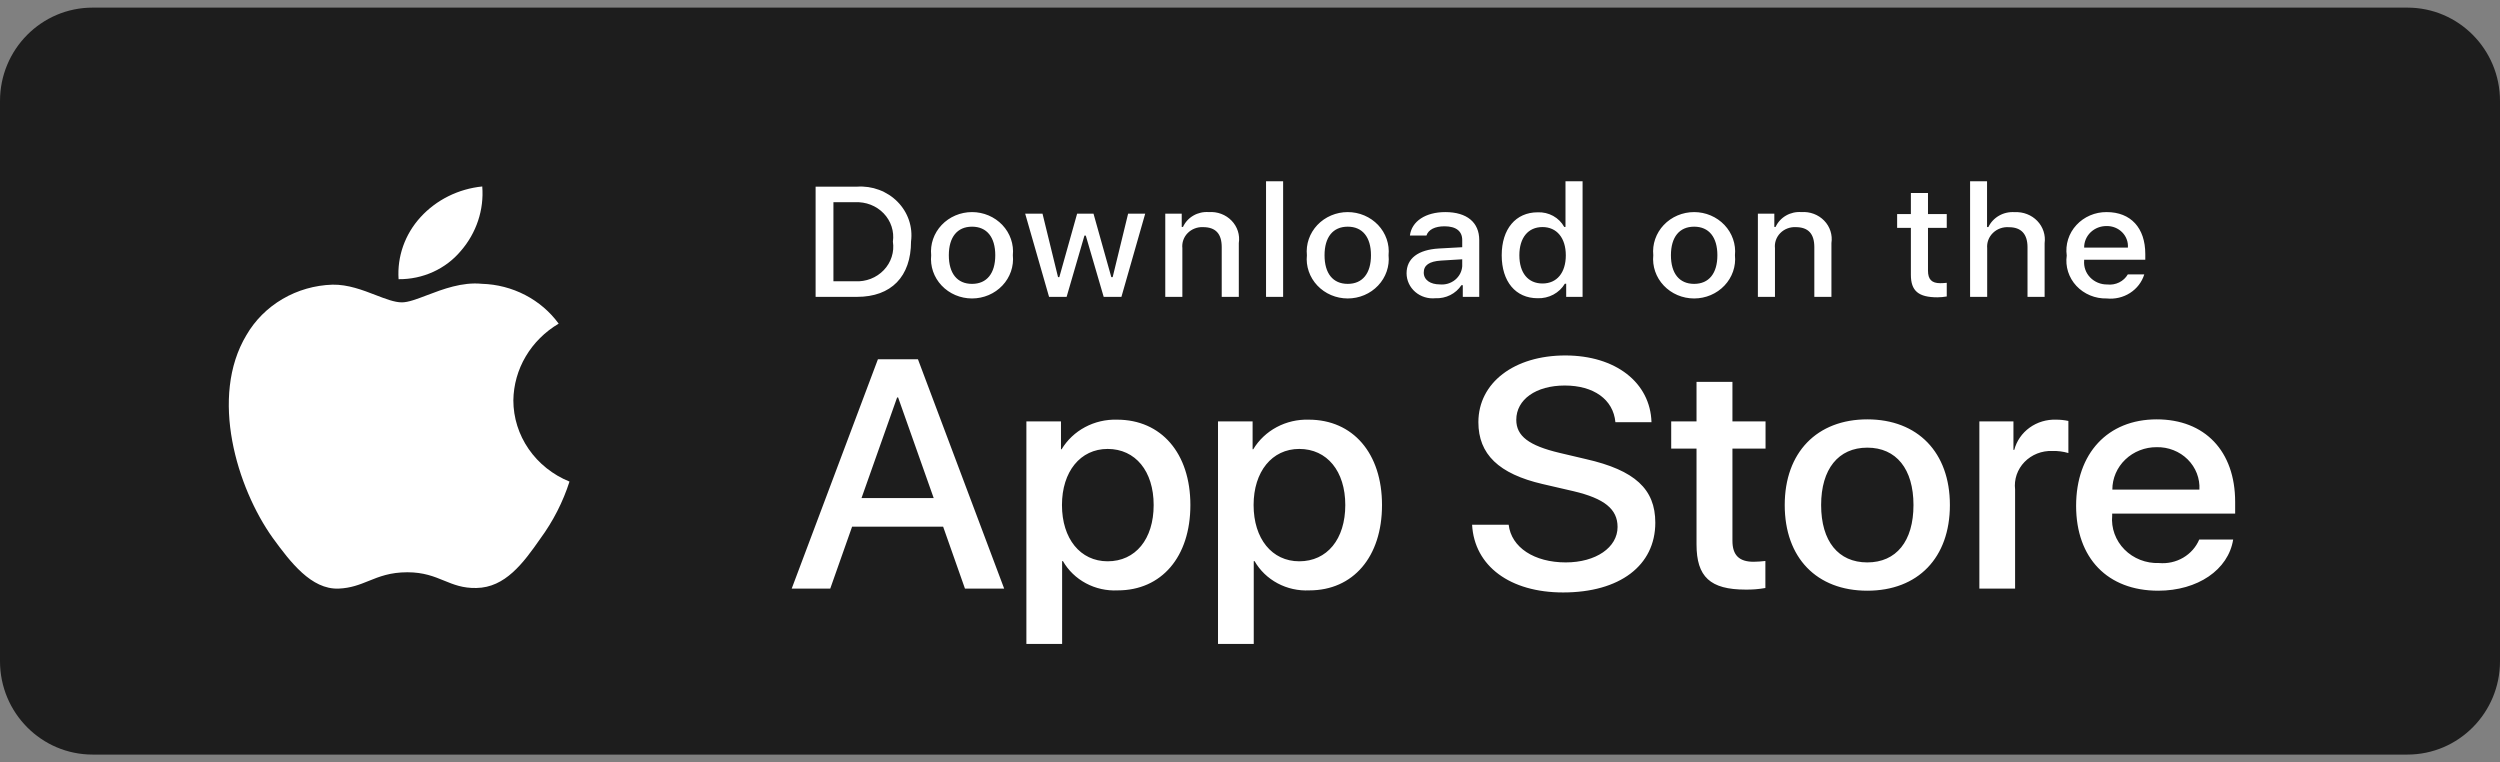 <svg xmlns="http://www.w3.org/2000/svg" width="164" height="50" viewBox="0 0 164 50" fill="none"><rect x="0" y="0" width="164" height="50" fill="#808080" stroke="none"/><g clip-path="url(#clip0)"><path d="M157.926 0.5H6.074C2.719 0.5 0 3.242 0 6.625V43.375C0 46.758 2.719 49.5 6.074 49.5H157.926C161.281 49.5 164 46.758 164 43.375V6.625C164 3.242 161.281 0.5 157.926 0.5Z" fill="#1D1D1D"/><path fill-rule="evenodd" clip-rule="evenodd" d="M31.636 12.232C31.758 13.764 31.254 15.281 30.23 16.461C29.74 17.047 29.118 17.518 28.41 17.839C27.703 18.16 26.929 18.323 26.147 18.315C26.097 17.578 26.199 16.84 26.446 16.141C26.694 15.442 27.082 14.797 27.59 14.243C28.627 13.108 30.072 12.39 31.636 12.232ZM34.489 23.38C33.969 24.259 33.69 25.251 33.676 26.262C33.677 27.4 34.027 28.512 34.682 29.459C35.337 30.407 36.268 31.149 37.359 31.592C36.93 32.93 36.283 34.194 35.443 35.339C34.315 36.959 33.132 38.543 31.254 38.572C30.361 38.592 29.759 38.346 29.131 38.089C28.475 37.821 27.793 37.541 26.724 37.541C25.591 37.541 24.878 37.83 24.19 38.108C23.595 38.348 23.02 38.58 22.209 38.613C20.421 38.676 19.054 36.883 17.885 35.277C15.547 31.998 13.728 26.036 16.167 21.979C16.731 21.007 17.546 20.192 18.535 19.613C19.524 19.033 20.652 18.71 21.81 18.674C22.824 18.654 23.797 19.029 24.651 19.359C25.303 19.61 25.886 19.835 26.362 19.835C26.782 19.835 27.348 19.619 28.007 19.368C29.047 18.972 30.318 18.487 31.614 18.618C32.607 18.647 33.579 18.899 34.453 19.353C35.327 19.807 36.079 20.45 36.649 21.232C35.752 21.761 35.009 22.5 34.489 23.38Z" fill="white"/><path fill-rule="evenodd" clip-rule="evenodd" d="M83.052 11.889H84.173V19.474H83.052V11.889ZM57.667 12.454C57.207 12.282 56.714 12.211 56.222 12.245H53.504V19.474H56.222C58.465 19.474 59.764 18.146 59.764 15.837C59.826 15.367 59.779 14.89 59.626 14.441C59.473 13.991 59.218 13.579 58.879 13.236C58.54 12.892 58.126 12.625 57.667 12.454ZM56.092 18.452H54.673V13.266H56.092C56.441 13.248 56.791 13.304 57.115 13.43C57.439 13.556 57.73 13.75 57.968 13.997C58.205 14.244 58.383 14.538 58.487 14.859C58.592 15.18 58.622 15.519 58.574 15.852C58.626 16.186 58.599 16.527 58.495 16.85C58.392 17.173 58.215 17.47 57.977 17.719C57.739 17.968 57.447 18.163 57.121 18.29C56.795 18.416 56.443 18.472 56.092 18.452ZM61.21 15.682C61.092 16.023 61.049 16.385 61.085 16.744C61.049 17.103 61.091 17.465 61.209 17.807C61.327 18.149 61.518 18.464 61.771 18.731C62.023 18.998 62.331 19.212 62.674 19.358C63.017 19.504 63.389 19.579 63.764 19.579C64.139 19.579 64.511 19.504 64.854 19.358C65.197 19.212 65.505 18.998 65.757 18.731C66.01 18.464 66.201 18.149 66.319 17.807C66.437 17.465 66.479 17.103 66.443 16.744C66.479 16.385 66.436 16.023 66.317 15.682C66.199 15.34 66.008 15.026 65.755 14.759C65.503 14.493 65.196 14.28 64.853 14.134C64.51 13.988 64.139 13.913 63.764 13.913C63.389 13.913 63.018 13.988 62.675 14.134C62.332 14.28 62.025 14.493 61.773 14.759C61.52 15.026 61.329 15.34 61.21 15.682ZM63.766 14.87C64.737 14.87 65.29 15.561 65.29 16.744H65.29C65.29 17.931 64.737 18.622 63.766 18.622C62.791 18.622 62.243 17.936 62.243 16.744C62.243 15.561 62.791 14.87 63.766 14.87ZM73.565 19.474H72.402L71.228 15.456H71.139L69.97 19.474H68.818L67.252 14.018H68.389L69.407 18.181H69.491L70.659 14.018H71.734L72.902 18.181H72.991L74.004 14.018H75.125L73.565 19.474ZM77.521 14.018H76.442L76.442 19.474H77.563V16.282C77.543 16.103 77.564 15.921 77.624 15.751C77.683 15.579 77.781 15.423 77.91 15.292C78.039 15.16 78.196 15.057 78.37 14.99C78.544 14.922 78.731 14.891 78.919 14.9C79.748 14.9 80.145 15.336 80.145 16.212V19.474H81.266V15.942C81.307 15.679 81.285 15.41 81.203 15.156C81.12 14.902 80.98 14.668 80.791 14.474C80.602 14.279 80.37 14.127 80.112 14.03C79.854 13.933 79.576 13.893 79.3 13.913C78.947 13.886 78.594 13.964 78.29 14.139C77.986 14.313 77.747 14.574 77.605 14.885H77.521V14.018ZM85.857 15.682C85.739 16.023 85.696 16.385 85.732 16.744C85.695 17.103 85.738 17.465 85.856 17.807C85.974 18.149 86.165 18.464 86.418 18.731C86.67 18.998 86.978 19.212 87.321 19.358C87.664 19.504 88.036 19.579 88.411 19.579C88.787 19.579 89.158 19.504 89.501 19.358C89.844 19.212 90.152 18.998 90.404 18.731C90.657 18.464 90.848 18.149 90.966 17.807C91.084 17.465 91.127 17.103 91.09 16.744C91.126 16.385 91.083 16.023 90.965 15.682C90.846 15.34 90.655 15.026 90.403 14.759C90.15 14.493 89.843 14.28 89.5 14.134C89.157 13.988 88.786 13.913 88.411 13.913C88.036 13.913 87.665 13.988 87.322 14.134C86.979 14.28 86.672 14.493 86.419 14.759C86.167 15.026 85.976 15.34 85.857 15.682ZM88.413 14.87C89.383 14.87 89.936 15.561 89.936 16.744C89.937 17.931 89.383 18.622 88.413 18.622C87.438 18.622 86.89 17.936 86.89 16.744C86.89 15.561 87.438 14.87 88.413 14.87ZM92.271 17.931C92.271 16.949 93.032 16.383 94.383 16.302L95.922 16.217V15.746C95.922 15.17 95.525 14.845 94.759 14.845C94.133 14.845 93.7 15.065 93.575 15.451H92.49C92.605 14.514 93.522 13.913 94.811 13.913C96.235 13.913 97.038 14.594 97.038 15.746V19.474H95.959V18.707H95.87C95.69 18.982 95.438 19.206 95.138 19.357C94.838 19.507 94.502 19.579 94.164 19.564C93.926 19.587 93.685 19.563 93.457 19.492C93.229 19.421 93.019 19.305 92.84 19.151C92.662 18.997 92.519 18.809 92.421 18.599C92.323 18.389 92.272 18.161 92.271 17.931ZM95.922 17.465V17.009L94.535 17.094C93.753 17.144 93.398 17.4 93.398 17.881C93.398 18.372 93.841 18.657 94.451 18.657C94.63 18.675 94.81 18.657 94.982 18.607C95.153 18.555 95.313 18.472 95.45 18.361C95.587 18.249 95.7 18.113 95.781 17.959C95.862 17.805 95.91 17.637 95.922 17.465ZM100.87 13.928C99.434 13.928 98.512 15.02 98.512 16.744C98.512 18.472 99.425 19.564 100.87 19.564C101.229 19.576 101.585 19.494 101.9 19.327C102.214 19.159 102.475 18.912 102.654 18.612H102.742V19.474H103.817V11.889H102.696V14.885H102.612C102.446 14.583 102.194 14.333 101.886 14.163C101.577 13.994 101.225 13.912 100.87 13.928ZM101.188 18.597C100.238 18.597 99.67 17.901 99.67 16.744H99.67C99.67 15.596 100.244 14.895 101.188 14.895C102.126 14.895 102.717 15.611 102.717 16.748C102.717 17.891 102.133 18.597 101.188 18.597ZM108.455 16.744C108.419 16.385 108.462 16.023 108.58 15.682C108.699 15.34 108.89 15.026 109.142 14.759C109.395 14.493 109.702 14.28 110.045 14.134C110.388 13.988 110.759 13.913 111.134 13.913C111.509 13.913 111.88 13.988 112.223 14.134C112.566 14.28 112.873 14.493 113.125 14.759C113.378 15.026 113.569 15.34 113.687 15.682C113.806 16.023 113.849 16.385 113.813 16.744C113.849 17.103 113.807 17.465 113.689 17.807C113.571 18.149 113.38 18.464 113.127 18.731C112.875 18.998 112.567 19.212 112.224 19.358C111.881 19.504 111.509 19.579 111.134 19.579C110.758 19.579 110.387 19.504 110.044 19.358C109.701 19.212 109.393 18.998 109.141 18.731C108.888 18.464 108.697 18.149 108.579 17.807C108.461 17.465 108.419 17.103 108.455 16.744ZM112.66 16.744C112.66 15.561 112.107 14.87 111.136 14.87C110.161 14.87 109.613 15.561 109.613 16.744C109.613 17.936 110.161 18.622 111.136 18.622C112.107 18.622 112.66 17.931 112.66 16.744ZM116.396 14.018H115.317V19.474H116.438V16.282C116.418 16.103 116.439 15.921 116.499 15.751C116.559 15.579 116.657 15.423 116.786 15.292C116.914 15.16 117.071 15.057 117.245 14.99C117.42 14.922 117.607 14.891 117.795 14.9C118.624 14.9 119.02 15.336 119.02 16.212V19.474H120.142V15.942C120.182 15.679 120.16 15.41 120.078 15.156C119.996 14.902 119.855 14.668 119.666 14.474C119.478 14.279 119.245 14.127 118.987 14.03C118.729 13.933 118.452 13.893 118.175 13.913C117.823 13.886 117.47 13.964 117.166 14.139C116.862 14.313 116.622 14.574 116.48 14.885H116.396V14.018ZM126.476 12.66V14.043H127.707V14.95H126.476V17.755C126.476 18.327 126.721 18.577 127.28 18.577C127.422 18.577 127.565 18.568 127.707 18.552V19.449C127.506 19.484 127.302 19.502 127.097 19.504C125.85 19.504 125.354 19.083 125.354 18.031V14.95H124.452V14.043H125.354V12.66H126.476ZM130.35 11.889H129.238L129.238 19.474H130.359V16.288C130.342 16.103 130.368 15.916 130.433 15.742C130.499 15.567 130.604 15.408 130.74 15.277C130.876 15.145 131.041 15.043 131.222 14.979C131.403 14.915 131.597 14.889 131.79 14.905C132.582 14.905 133.005 15.346 133.005 16.217V19.474H134.127V15.952C134.163 15.69 134.139 15.423 134.056 15.171C133.973 14.918 133.833 14.687 133.647 14.493C133.46 14.299 133.231 14.146 132.975 14.047C132.72 13.947 132.445 13.903 132.17 13.918C131.812 13.89 131.454 13.969 131.144 14.144C130.834 14.319 130.587 14.581 130.438 14.895H130.35V11.889ZM140.664 18.001C140.511 18.499 140.181 18.931 139.731 19.219C139.281 19.508 138.74 19.635 138.202 19.579C137.828 19.589 137.456 19.52 137.112 19.377C136.769 19.235 136.461 19.023 136.211 18.755C135.962 18.487 135.776 18.17 135.666 17.826C135.557 17.482 135.527 17.119 135.578 16.763C135.528 16.406 135.559 16.043 135.668 15.698C135.777 15.353 135.962 15.034 136.211 14.764C136.459 14.494 136.765 14.278 137.108 14.131C137.45 13.984 137.822 13.91 138.197 13.913C139.778 13.913 140.731 14.95 140.731 16.663V17.039H136.72V17.099C136.703 17.299 136.729 17.501 136.797 17.691C136.865 17.881 136.974 18.055 137.117 18.202C137.259 18.349 137.432 18.466 137.624 18.545C137.816 18.625 138.024 18.664 138.233 18.662C138.501 18.693 138.773 18.647 139.014 18.529C139.254 18.411 139.453 18.227 139.584 18.001L140.664 18.001ZM136.72 16.243H139.589C139.604 16.06 139.578 15.876 139.513 15.703C139.449 15.53 139.348 15.372 139.216 15.239C139.084 15.106 138.925 15 138.749 14.93C138.572 14.859 138.382 14.825 138.191 14.829C137.997 14.827 137.805 14.862 137.625 14.932C137.446 15.002 137.282 15.107 137.145 15.238C137.008 15.37 136.9 15.527 136.827 15.699C136.754 15.872 136.718 16.056 136.72 16.243ZM98.969 34.422C99.142 35.914 100.652 36.894 102.714 36.894C104.69 36.894 106.112 35.914 106.112 34.569C106.112 33.401 105.254 32.702 103.224 32.223L101.194 31.753C98.317 31.086 96.982 29.794 96.982 27.697C96.982 25.101 99.337 23.318 102.682 23.318C105.992 23.318 108.261 25.101 108.338 27.697H105.971C105.83 26.196 104.537 25.29 102.649 25.29C100.76 25.29 99.468 26.206 99.468 27.541C99.468 28.605 100.293 29.231 102.312 29.71L104.038 30.117C107.252 30.847 108.588 32.087 108.588 34.287C108.588 37.102 106.253 38.865 102.54 38.865C99.066 38.865 96.72 37.143 96.569 34.422L98.969 34.422ZM61.869 34.548H55.898L54.464 38.614H51.935L57.591 23.569H60.218L65.874 38.614H63.302L61.869 34.548ZM56.516 32.671H61.25L58.916 26.072H58.851L56.516 32.671ZM78.089 33.13C78.089 36.539 76.19 38.729 73.323 38.729C72.597 38.765 71.874 38.605 71.239 38.265C70.603 37.926 70.08 37.422 69.729 36.81H69.675V42.243H67.331V27.645H69.6V29.47H69.643C70.01 28.861 70.542 28.359 71.182 28.018C71.823 27.676 72.548 27.508 73.28 27.53C76.178 27.53 78.089 29.731 78.089 33.13ZM75.68 33.13C75.68 30.91 74.485 29.45 72.661 29.45C70.87 29.45 69.665 30.94 69.665 33.13C69.665 35.34 70.87 36.821 72.661 36.821C74.485 36.821 75.68 35.371 75.68 33.13ZM85.894 38.729C88.761 38.729 90.66 36.539 90.66 33.13C90.66 29.731 88.75 27.53 85.851 27.53C85.119 27.508 84.394 27.676 83.753 28.018C83.113 28.359 82.581 28.861 82.214 29.47H82.171V27.645H79.901V42.243H82.246V36.81H82.3C82.651 37.422 83.174 37.926 83.81 38.265C84.445 38.605 85.168 38.765 85.894 38.729ZM85.232 29.45C87.056 29.45 88.251 30.91 88.251 33.13C88.251 35.371 87.056 36.821 85.232 36.821C83.441 36.821 82.236 35.34 82.236 33.13C82.236 30.94 83.441 29.45 85.232 29.45ZM113.648 27.645V25.049H111.292V27.645H109.631V29.428H111.292V35.715C111.292 37.843 112.194 38.677 114.506 38.677C114.943 38.685 115.379 38.65 115.809 38.573V36.8C115.553 36.831 115.295 36.848 115.037 36.852C114.083 36.852 113.648 36.415 113.648 35.475V29.428H115.82V27.645H113.648ZM117.078 33.13C117.078 29.679 119.194 27.51 122.495 27.51C125.806 27.51 127.913 29.679 127.913 33.13C127.913 36.591 125.817 38.75 122.495 38.75C119.173 38.75 117.078 36.591 117.078 33.13ZM125.524 33.13C125.524 30.763 124.394 29.366 122.495 29.366C120.595 29.366 119.466 30.773 119.466 33.13C119.466 35.507 120.595 36.894 122.495 36.894C124.394 36.894 125.524 35.507 125.524 33.13ZM132.082 27.645H129.846L129.846 38.614H132.19V32.108C132.152 31.783 132.187 31.453 132.293 31.142C132.4 30.831 132.575 30.546 132.807 30.306C133.039 30.067 133.323 29.878 133.638 29.753C133.953 29.629 134.292 29.571 134.633 29.584C134.99 29.574 135.345 29.62 135.686 29.72V27.614C135.423 27.558 135.153 27.529 134.883 27.53C134.258 27.508 133.644 27.692 133.143 28.053C132.643 28.414 132.287 28.929 132.136 29.512H132.082V27.645ZM146.496 35.392C146.18 37.384 144.161 38.75 141.578 38.75C138.255 38.75 136.193 36.612 136.193 33.182C136.193 29.742 138.266 27.51 141.479 27.51C144.639 27.51 146.626 29.595 146.626 32.921V33.692H138.559V33.828C138.522 34.232 138.575 34.639 138.714 35.021C138.853 35.404 139.075 35.754 139.366 36.048C139.656 36.342 140.008 36.573 140.399 36.726C140.79 36.879 141.21 36.95 141.632 36.935C142.186 36.985 142.742 36.862 143.217 36.584C143.692 36.306 144.061 35.888 144.27 35.392L146.496 35.392ZM138.57 32.119H144.281C144.302 31.756 144.244 31.392 144.112 31.052C143.98 30.711 143.776 30.4 143.513 30.139C143.25 29.877 142.934 29.671 142.584 29.533C142.234 29.394 141.858 29.327 141.479 29.335C141.097 29.332 140.719 29.403 140.366 29.542C140.012 29.681 139.691 29.886 139.421 30.145C139.15 30.404 138.936 30.711 138.79 31.05C138.644 31.389 138.569 31.752 138.57 32.119Z" fill="white"/></g><defs><clipPath id="clip0"><rect width="164" height="49" fill="white" transform="translate(0 0.5)"/></clipPath></defs></svg>